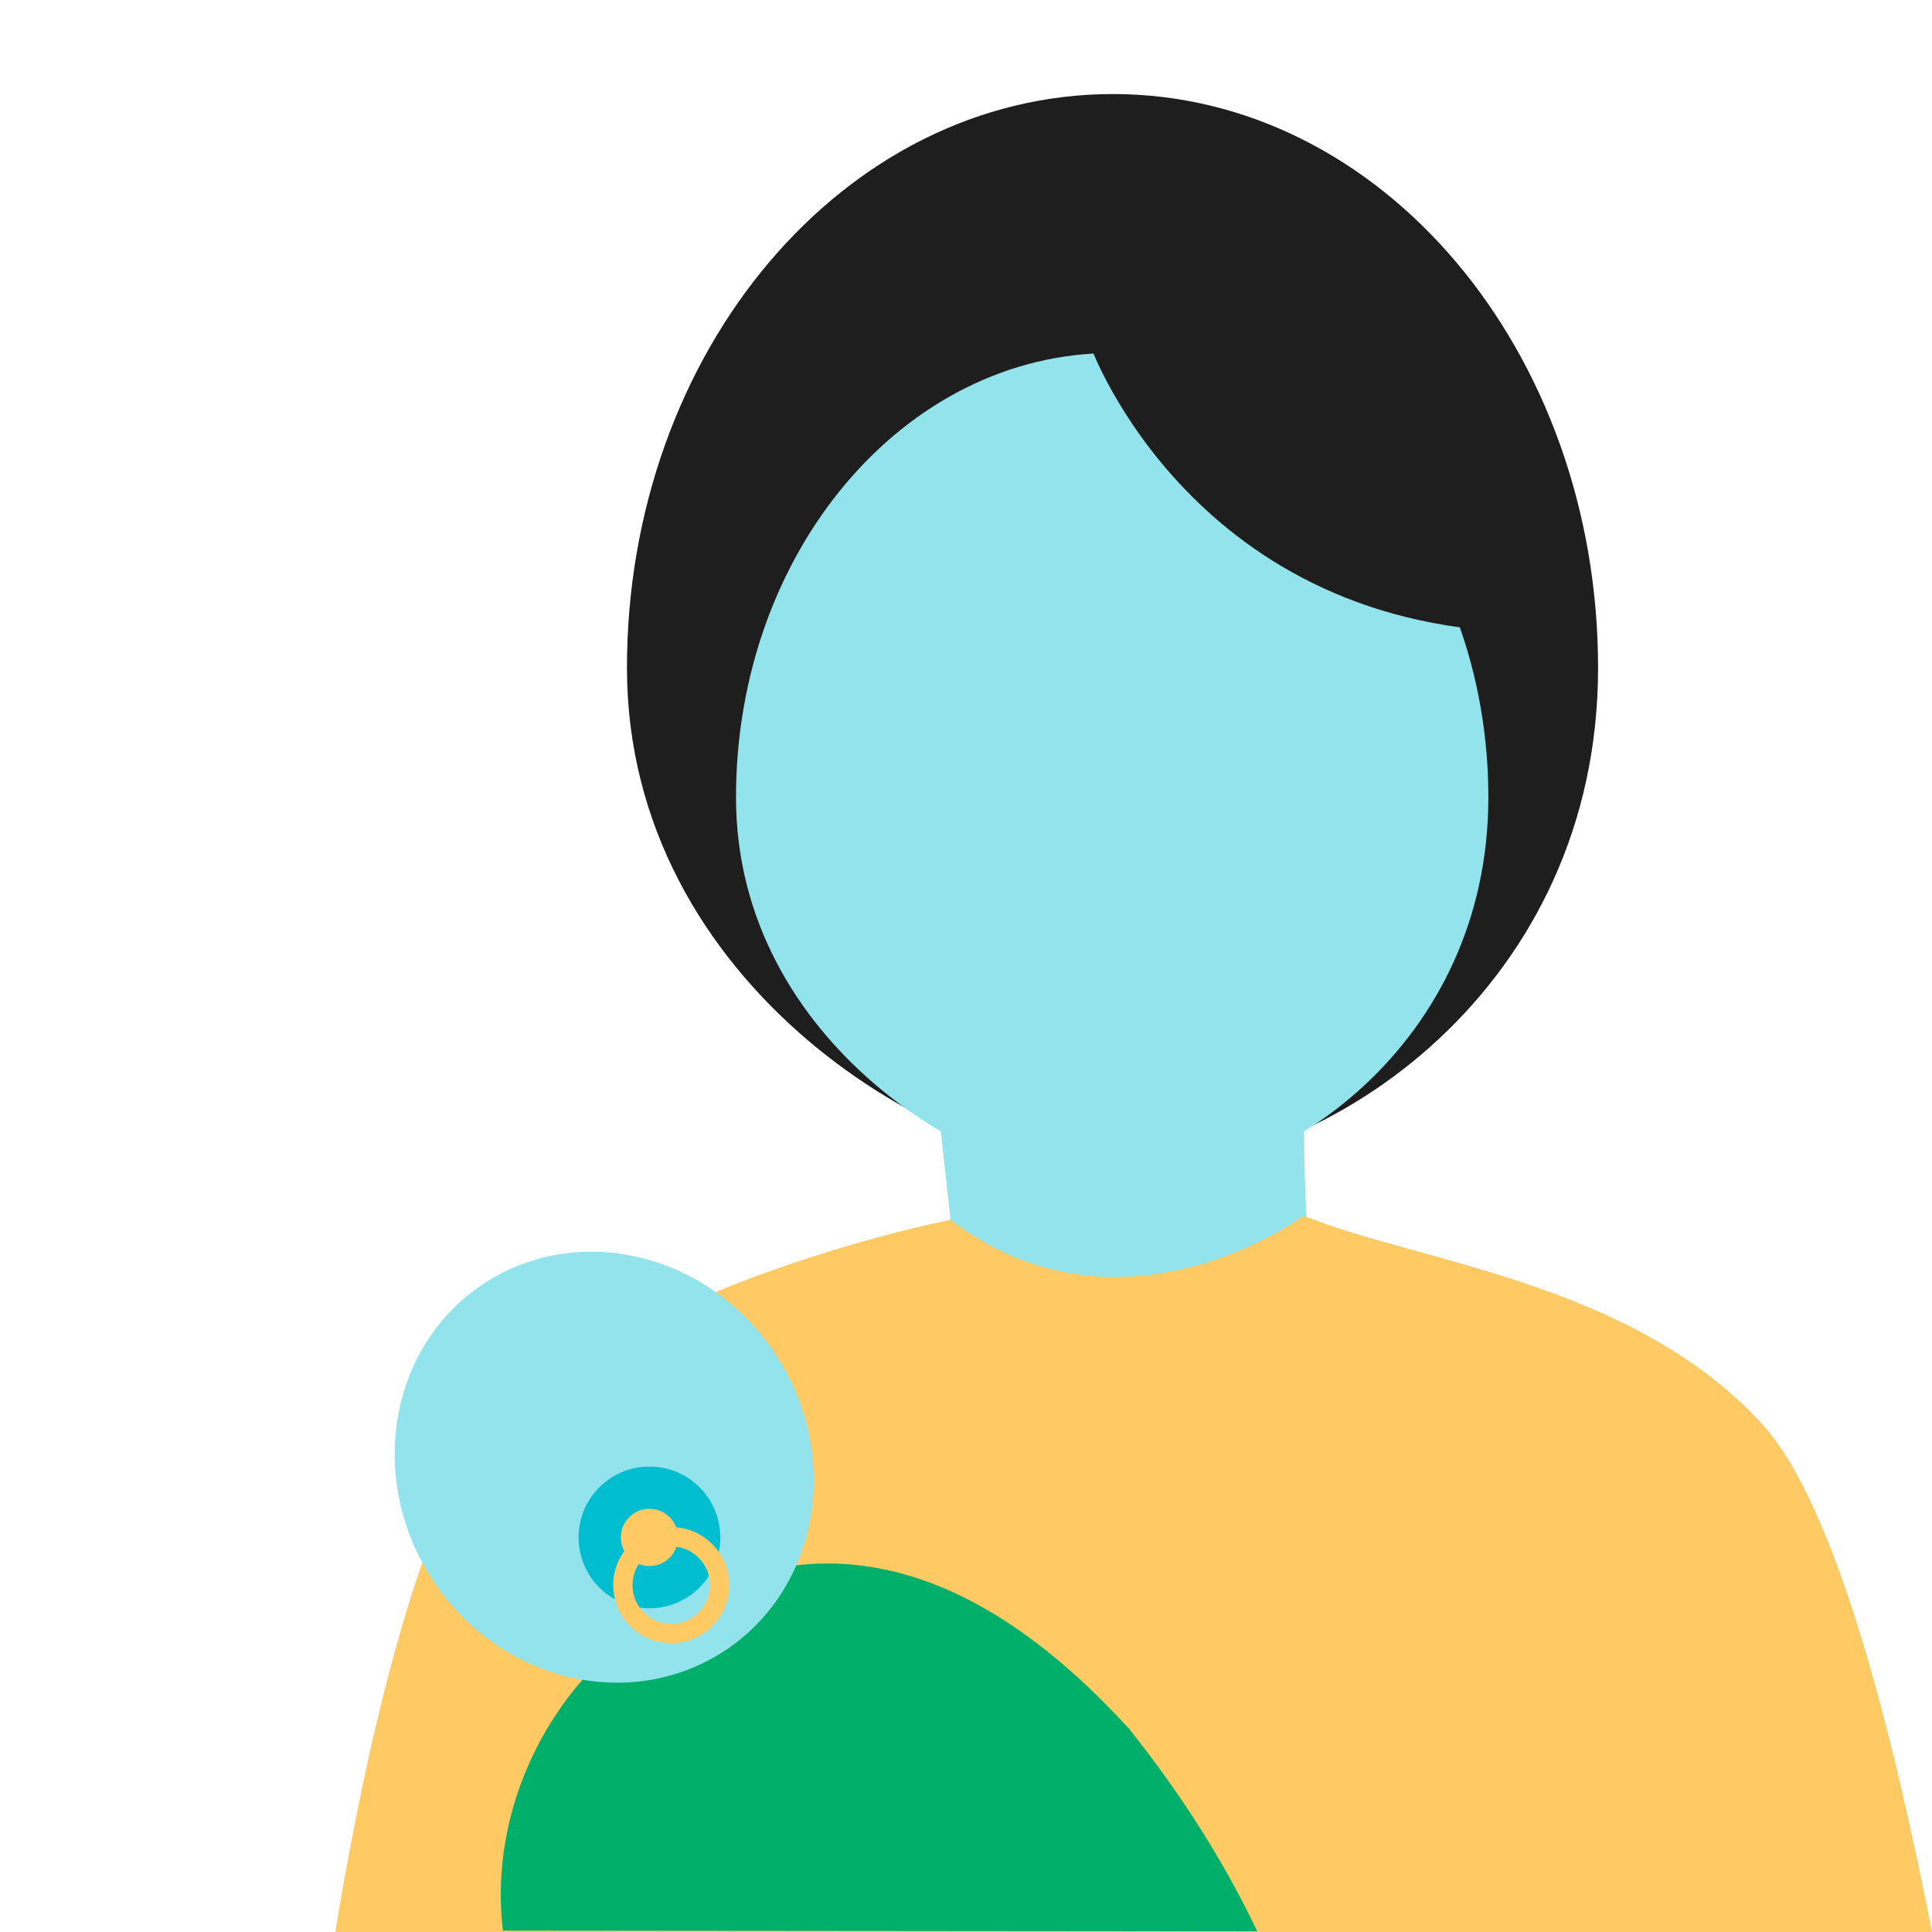 <?xml version="1.0" encoding="UTF-8"?>
<svg xmlns="http://www.w3.org/2000/svg" xmlns:xlink="http://www.w3.org/1999/xlink" version="1.1" x="0px" y="0px" viewBox="0 0 283.5 283.5" style="enable-background:new 0 0 283.5 283.5;" xml:space="preserve">
<style type="text/css">
	.st0{fill:#1E1E1E;}
	.st1{fill:#FFC964;}
	.st2{fill:#00BDD0;}
	.st3{fill:#92E3EB;}
	.st4{fill:#00AF69;}
	.st5{fill:#DCD7CE;}
	.st6{fill:#FF6244;}
	.st7{fill:none;stroke:#FF6244;stroke-width:39.685;stroke-miterlimit:10;}
	.st8{fill:none;stroke:#FFC964;stroke-width:39.685;stroke-miterlimit:10;}
	.st9{fill:none;stroke:#00AF69;stroke-width:39.685;stroke-miterlimit:10;}
	.st10{fill:#FFFFFF;}
	.st11{fill:none;stroke:#FFC964;stroke-width:2.835;stroke-miterlimit:10;}
	.st12{fill:none;stroke:#FFC964;stroke-miterlimit:10;}
	.st13{fill:none;}
</style>
<g id="Vorlagen">
</g>
<g id="Illu">
	<path class="st3" d="M192.2,184.7c-1-9.7-1.1-24.9-0.3-34.6l-54.4,10.7c0.9,8.4,1.8,16.8,2.8,25.2c0.3,2.7,0.6,5.5-0.2,8.1   c-1.4,4.8-6.2,8.6-5.9,13.6c21.3,2.2,42.7,2.8,64.1,1.7C192.4,201.7,193.2,194.4,192.2,184.7z"></path>
	<path class="st1" d="M258.7,209.1c-19.1-21-50.4-23.8-67.4-30.7c0,0-26.6,19.8-51.8,0.6c0,0-61,11.8-74.2,41.8   c-6.7,15.2-12.2,39-16.1,62.7h234.3C277.8,254.5,269.5,221.1,258.7,209.1z"></path>
	<path class="st4" d="M165.7,253.7c-19.9-21.8-41.4-30.6-63.9-19.4l-1.8,0.9c-18,9-28.5,28.9-26.2,48.1l110.7,0.1   C179.9,273.8,173.9,264,165.7,253.7z"></path>
	<path class="st0" d="M234.5,98c0,46.5-39,74-69.8,74C138,172.1,92,144.5,92,98s31.9-84.2,71.3-84.2S234.5,51.5,234.5,98z"></path>
	<path class="st0" d="M217.1,106c0,38.8-30.2,61.8-54,61.8c-20.7,0-56.4-23-56.4-61.8s24.7-70.3,55.2-70.3S217.1,67.2,217.1,106z"></path>
	<path class="st3" d="M218.4,117c0,36-30.2,57.3-54,57.3c-20.7,0-56.4-21.3-56.4-57.3s24.7-65.2,55.2-65.2S218.4,81,218.4,117z"></path>
	<path class="st0" d="M105,94c0,0,5-48.1,55.1-43c0,0,15.2,41.8,65.4,41.8c14.9,0-42-52.7-42-52.7l-46.7,4.1l-34.8,30.4L105,94z"></path>
	
		<ellipse transform="matrix(0.841 -0.542 0.542 0.841 -102.486 82.333)" class="st3" cx="88.6" cy="215.2" rx="30.1" ry="32.2"></ellipse>
	<circle class="st2" cx="95.3" cy="225.6" r="10.4"></circle>
	<circle class="st1" cx="95.3" cy="225.6" r="4.2"></circle>
	<circle class="st11" cx="98.5" cy="232.6" r="7.1"></circle>
</g>
<g id="Text">
</g>
<g id="Hilfslinien">
</g>
</svg>
